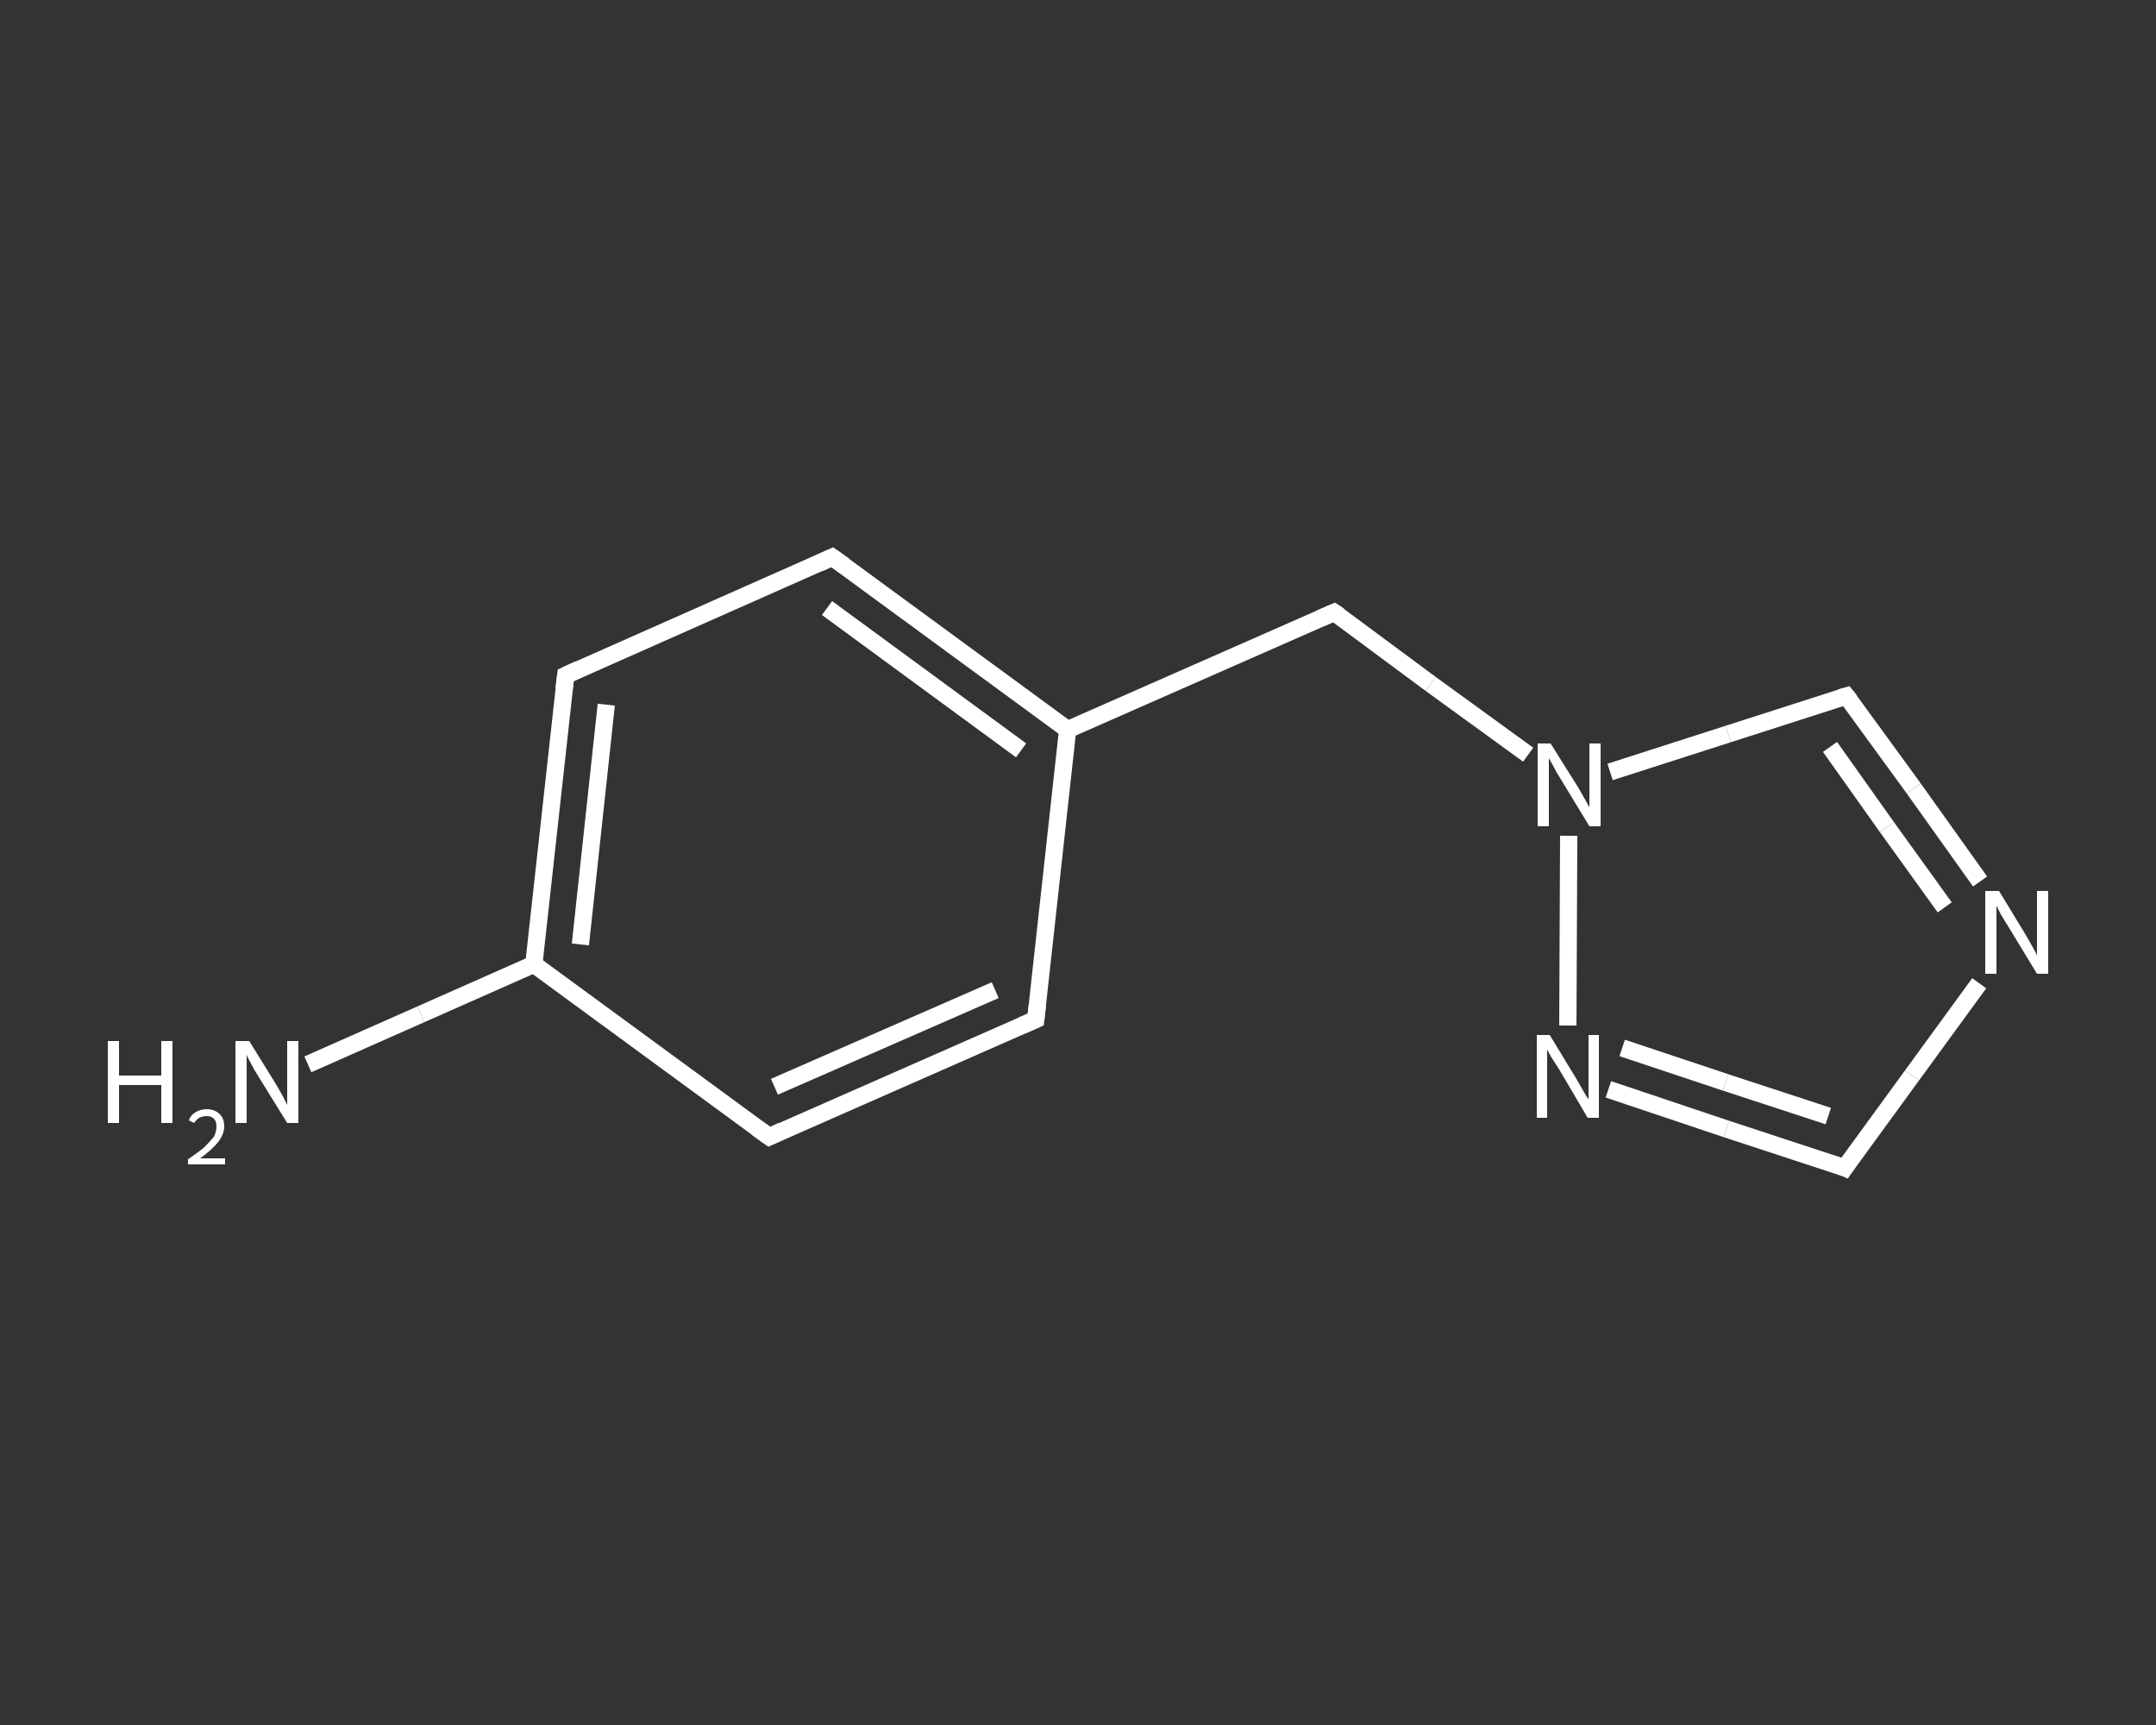 <?xml version='1.0' encoding='iso-8859-1'?>
<svg version='1.1' baseProfile='full'
              xmlns='http://www.w3.org/2000/svg'
                      xmlns:rdkit='http://www.rdkit.org/xml'
                      xmlns:xlink='http://www.w3.org/1999/xlink'
                  xml:space='preserve'
width='250px' height='200px' viewBox='0 0 250 200'>
<rect x="0" y="0" width="250" height="200" fill="#333333" stroke="none"/>
<!-- END OF HEADER -->
<rect style='opacity:1.0;fill:transparent;stroke:none' width='250.0' height='200.0' x='0.0' y='0.0'> </rect>
<path class='bond-0 atom-0 atom-1' d='M 35.7,123.4 L 48.8,117.6' style='fill:none;fill-rule:evenodd;stroke:#FFFFFF;stroke-width:2.0px;stroke-linecap:butt;stroke-linejoin:miter;stroke-opacity:1' />
<path class='bond-0 atom-0 atom-1' d='M 48.8,117.6 L 61.9,111.8' style='fill:none;fill-rule:evenodd;stroke:#FFFFFF;stroke-width:2.0px;stroke-linecap:butt;stroke-linejoin:miter;stroke-opacity:1' />
<path class='bond-1 atom-1 atom-2' d='M 61.9,111.8 L 65.6,78.3' style='fill:none;fill-rule:evenodd;stroke:#FFFFFF;stroke-width:2.0px;stroke-linecap:butt;stroke-linejoin:miter;stroke-opacity:1' />
<path class='bond-1 atom-1 atom-2' d='M 67.3,109.5 L 70.3,81.7' style='fill:none;fill-rule:evenodd;stroke:#FFFFFF;stroke-width:2.0px;stroke-linecap:butt;stroke-linejoin:miter;stroke-opacity:1' />
<path class='bond-2 atom-2 atom-3' d='M 65.6,78.3 L 96.5,64.6' style='fill:none;fill-rule:evenodd;stroke:#FFFFFF;stroke-width:2.0px;stroke-linecap:butt;stroke-linejoin:miter;stroke-opacity:1' />
<path class='bond-3 atom-3 atom-4' d='M 96.5,64.6 L 123.8,84.6' style='fill:none;fill-rule:evenodd;stroke:#FFFFFF;stroke-width:2.0px;stroke-linecap:butt;stroke-linejoin:miter;stroke-opacity:1' />
<path class='bond-3 atom-3 atom-4' d='M 95.9,70.5 L 118.4,87.0' style='fill:none;fill-rule:evenodd;stroke:#FFFFFF;stroke-width:2.0px;stroke-linecap:butt;stroke-linejoin:miter;stroke-opacity:1' />
<path class='bond-4 atom-4 atom-5' d='M 123.8,84.6 L 154.7,71.0' style='fill:none;fill-rule:evenodd;stroke:#FFFFFF;stroke-width:2.0px;stroke-linecap:butt;stroke-linejoin:miter;stroke-opacity:1' />
<path class='bond-5 atom-5 atom-6' d='M 154.7,71.0 L 165.9,79.3' style='fill:none;fill-rule:evenodd;stroke:#FFFFFF;stroke-width:2.0px;stroke-linecap:butt;stroke-linejoin:miter;stroke-opacity:1' />
<path class='bond-5 atom-5 atom-6' d='M 165.9,79.3 L 177.2,87.5' style='fill:none;fill-rule:evenodd;stroke:#FFFFFF;stroke-width:2.0px;stroke-linecap:butt;stroke-linejoin:miter;stroke-opacity:1' />
<path class='bond-6 atom-6 atom-7' d='M 186.7,89.5 L 200.4,85.1' style='fill:none;fill-rule:evenodd;stroke:#FFFFFF;stroke-width:2.0px;stroke-linecap:butt;stroke-linejoin:miter;stroke-opacity:1' />
<path class='bond-6 atom-6 atom-7' d='M 200.4,85.1 L 214.1,80.7' style='fill:none;fill-rule:evenodd;stroke:#FFFFFF;stroke-width:2.0px;stroke-linecap:butt;stroke-linejoin:miter;stroke-opacity:1' />
<path class='bond-7 atom-7 atom-8' d='M 214.1,80.7 L 221.9,91.4' style='fill:none;fill-rule:evenodd;stroke:#FFFFFF;stroke-width:2.0px;stroke-linecap:butt;stroke-linejoin:miter;stroke-opacity:1' />
<path class='bond-7 atom-7 atom-8' d='M 221.9,91.4 L 229.6,102.2' style='fill:none;fill-rule:evenodd;stroke:#FFFFFF;stroke-width:2.0px;stroke-linecap:butt;stroke-linejoin:miter;stroke-opacity:1' />
<path class='bond-7 atom-7 atom-8' d='M 212.2,86.6 L 218.8,95.9' style='fill:none;fill-rule:evenodd;stroke:#FFFFFF;stroke-width:2.0px;stroke-linecap:butt;stroke-linejoin:miter;stroke-opacity:1' />
<path class='bond-7 atom-7 atom-8' d='M 218.8,95.9 L 225.5,105.2' style='fill:none;fill-rule:evenodd;stroke:#FFFFFF;stroke-width:2.0px;stroke-linecap:butt;stroke-linejoin:miter;stroke-opacity:1' />
<path class='bond-8 atom-8 atom-9' d='M 229.5,114.0 L 221.7,124.7' style='fill:none;fill-rule:evenodd;stroke:#FFFFFF;stroke-width:2.0px;stroke-linecap:butt;stroke-linejoin:miter;stroke-opacity:1' />
<path class='bond-8 atom-8 atom-9' d='M 221.7,124.7 L 213.9,135.4' style='fill:none;fill-rule:evenodd;stroke:#FFFFFF;stroke-width:2.0px;stroke-linecap:butt;stroke-linejoin:miter;stroke-opacity:1' />
<path class='bond-9 atom-9 atom-10' d='M 213.9,135.4 L 200.2,130.9' style='fill:none;fill-rule:evenodd;stroke:#FFFFFF;stroke-width:2.0px;stroke-linecap:butt;stroke-linejoin:miter;stroke-opacity:1' />
<path class='bond-9 atom-9 atom-10' d='M 200.2,130.9 L 186.5,126.3' style='fill:none;fill-rule:evenodd;stroke:#FFFFFF;stroke-width:2.0px;stroke-linecap:butt;stroke-linejoin:miter;stroke-opacity:1' />
<path class='bond-9 atom-9 atom-10' d='M 212.0,129.4 L 200.1,125.5' style='fill:none;fill-rule:evenodd;stroke:#FFFFFF;stroke-width:2.0px;stroke-linecap:butt;stroke-linejoin:miter;stroke-opacity:1' />
<path class='bond-9 atom-9 atom-10' d='M 200.1,125.5 L 188.1,121.5' style='fill:none;fill-rule:evenodd;stroke:#FFFFFF;stroke-width:2.0px;stroke-linecap:butt;stroke-linejoin:miter;stroke-opacity:1' />
<path class='bond-10 atom-4 atom-11' d='M 123.8,84.6 L 120.1,118.2' style='fill:none;fill-rule:evenodd;stroke:#FFFFFF;stroke-width:2.0px;stroke-linecap:butt;stroke-linejoin:miter;stroke-opacity:1' />
<path class='bond-11 atom-11 atom-12' d='M 120.1,118.2 L 89.2,131.8' style='fill:none;fill-rule:evenodd;stroke:#FFFFFF;stroke-width:2.0px;stroke-linecap:butt;stroke-linejoin:miter;stroke-opacity:1' />
<path class='bond-11 atom-11 atom-12' d='M 115.4,114.8 L 89.8,126.0' style='fill:none;fill-rule:evenodd;stroke:#FFFFFF;stroke-width:2.0px;stroke-linecap:butt;stroke-linejoin:miter;stroke-opacity:1' />
<path class='bond-12 atom-12 atom-1' d='M 89.2,131.8 L 61.9,111.8' style='fill:none;fill-rule:evenodd;stroke:#FFFFFF;stroke-width:2.0px;stroke-linecap:butt;stroke-linejoin:miter;stroke-opacity:1' />
<path class='bond-13 atom-10 atom-6' d='M 181.8,118.9 L 181.9,96.9' style='fill:none;fill-rule:evenodd;stroke:#FFFFFF;stroke-width:2.0px;stroke-linecap:butt;stroke-linejoin:miter;stroke-opacity:1' />
<path d='M 65.4,79.9 L 65.6,78.3 L 67.1,77.6' style='fill:none;stroke:#FFFFFF;stroke-width:2.0px;stroke-linecap:butt;stroke-linejoin:miter;stroke-opacity:1;' />
<path d='M 95.0,65.3 L 96.5,64.6 L 97.9,65.6' style='fill:none;stroke:#FFFFFF;stroke-width:2.0px;stroke-linecap:butt;stroke-linejoin:miter;stroke-opacity:1;' />
<path d='M 153.1,71.7 L 154.7,71.0 L 155.3,71.4' style='fill:none;stroke:#FFFFFF;stroke-width:2.0px;stroke-linecap:butt;stroke-linejoin:miter;stroke-opacity:1;' />
<path d='M 213.4,80.9 L 214.1,80.7 L 214.5,81.2' style='fill:none;stroke:#FFFFFF;stroke-width:2.0px;stroke-linecap:butt;stroke-linejoin:miter;stroke-opacity:1;' />
<path d='M 214.3,134.8 L 213.9,135.4 L 213.2,135.1' style='fill:none;stroke:#FFFFFF;stroke-width:2.0px;stroke-linecap:butt;stroke-linejoin:miter;stroke-opacity:1;' />
<path d='M 120.3,116.5 L 120.1,118.2 L 118.5,118.9' style='fill:none;stroke:#FFFFFF;stroke-width:2.0px;stroke-linecap:butt;stroke-linejoin:miter;stroke-opacity:1;' />
<path d='M 90.7,131.1 L 89.2,131.8 L 87.8,130.8' style='fill:none;stroke:#FFFFFF;stroke-width:2.0px;stroke-linecap:butt;stroke-linejoin:miter;stroke-opacity:1;' />
<path class='atom-0' d='M 12.5 120.7
L 13.8 120.7
L 13.8 124.7
L 18.7 124.7
L 18.7 120.7
L 20.0 120.7
L 20.0 130.2
L 18.7 130.2
L 18.7 125.8
L 13.8 125.8
L 13.8 130.2
L 12.5 130.2
L 12.5 120.7
' fill='#FFFFFF'/>
<path class='atom-0' d='M 21.9 129.9
Q 22.1 129.3, 22.6 129.0
Q 23.2 128.6, 24.0 128.6
Q 24.9 128.6, 25.5 129.2
Q 26.0 129.7, 26.0 130.6
Q 26.0 131.5, 25.3 132.4
Q 24.6 133.3, 23.2 134.3
L 26.1 134.3
L 26.1 135.0
L 21.8 135.0
L 21.8 134.4
Q 23.0 133.6, 23.7 133.0
Q 24.4 132.3, 24.8 131.8
Q 25.1 131.2, 25.1 130.6
Q 25.1 130.0, 24.8 129.7
Q 24.5 129.4, 24.0 129.4
Q 23.5 129.4, 23.1 129.6
Q 22.8 129.8, 22.5 130.2
L 21.9 129.9
' fill='#FFFFFF'/>
<path class='atom-0' d='M 28.9 120.7
L 32.0 125.7
Q 32.3 126.2, 32.8 127.1
Q 33.3 128.1, 33.3 128.1
L 33.3 120.7
L 34.6 120.7
L 34.6 130.2
L 33.3 130.2
L 29.9 124.7
Q 29.5 124.1, 29.1 123.3
Q 28.7 122.6, 28.6 122.3
L 28.6 130.2
L 27.3 130.2
L 27.3 120.7
L 28.9 120.7
' fill='#FFFFFF'/>
<path class='atom-6' d='M 179.8 86.2
L 183.0 91.3
Q 183.3 91.8, 183.8 92.7
Q 184.3 93.6, 184.3 93.6
L 184.3 86.2
L 185.6 86.2
L 185.6 95.8
L 184.3 95.8
L 180.9 90.2
Q 180.5 89.6, 180.1 88.8
Q 179.7 88.1, 179.6 87.9
L 179.6 95.8
L 178.3 95.8
L 178.3 86.2
L 179.8 86.2
' fill='#FFFFFF'/>
<path class='atom-8' d='M 231.8 103.3
L 234.9 108.4
Q 235.2 108.9, 235.7 109.8
Q 236.2 110.7, 236.2 110.8
L 236.2 103.3
L 237.5 103.3
L 237.5 112.9
L 236.2 112.9
L 232.8 107.3
Q 232.4 106.7, 232.0 106.0
Q 231.6 105.2, 231.5 105.0
L 231.5 112.9
L 230.2 112.9
L 230.2 103.3
L 231.8 103.3
' fill='#FFFFFF'/>
<path class='atom-10' d='M 179.7 120.0
L 182.8 125.1
Q 183.1 125.6, 183.6 126.5
Q 184.1 127.4, 184.2 127.4
L 184.2 120.0
L 185.4 120.0
L 185.4 129.6
L 184.1 129.6
L 180.8 124.0
Q 180.4 123.4, 179.9 122.6
Q 179.5 121.9, 179.4 121.7
L 179.4 129.6
L 178.2 129.6
L 178.2 120.0
L 179.7 120.0
' fill='#FFFFFF'/>
</svg>
